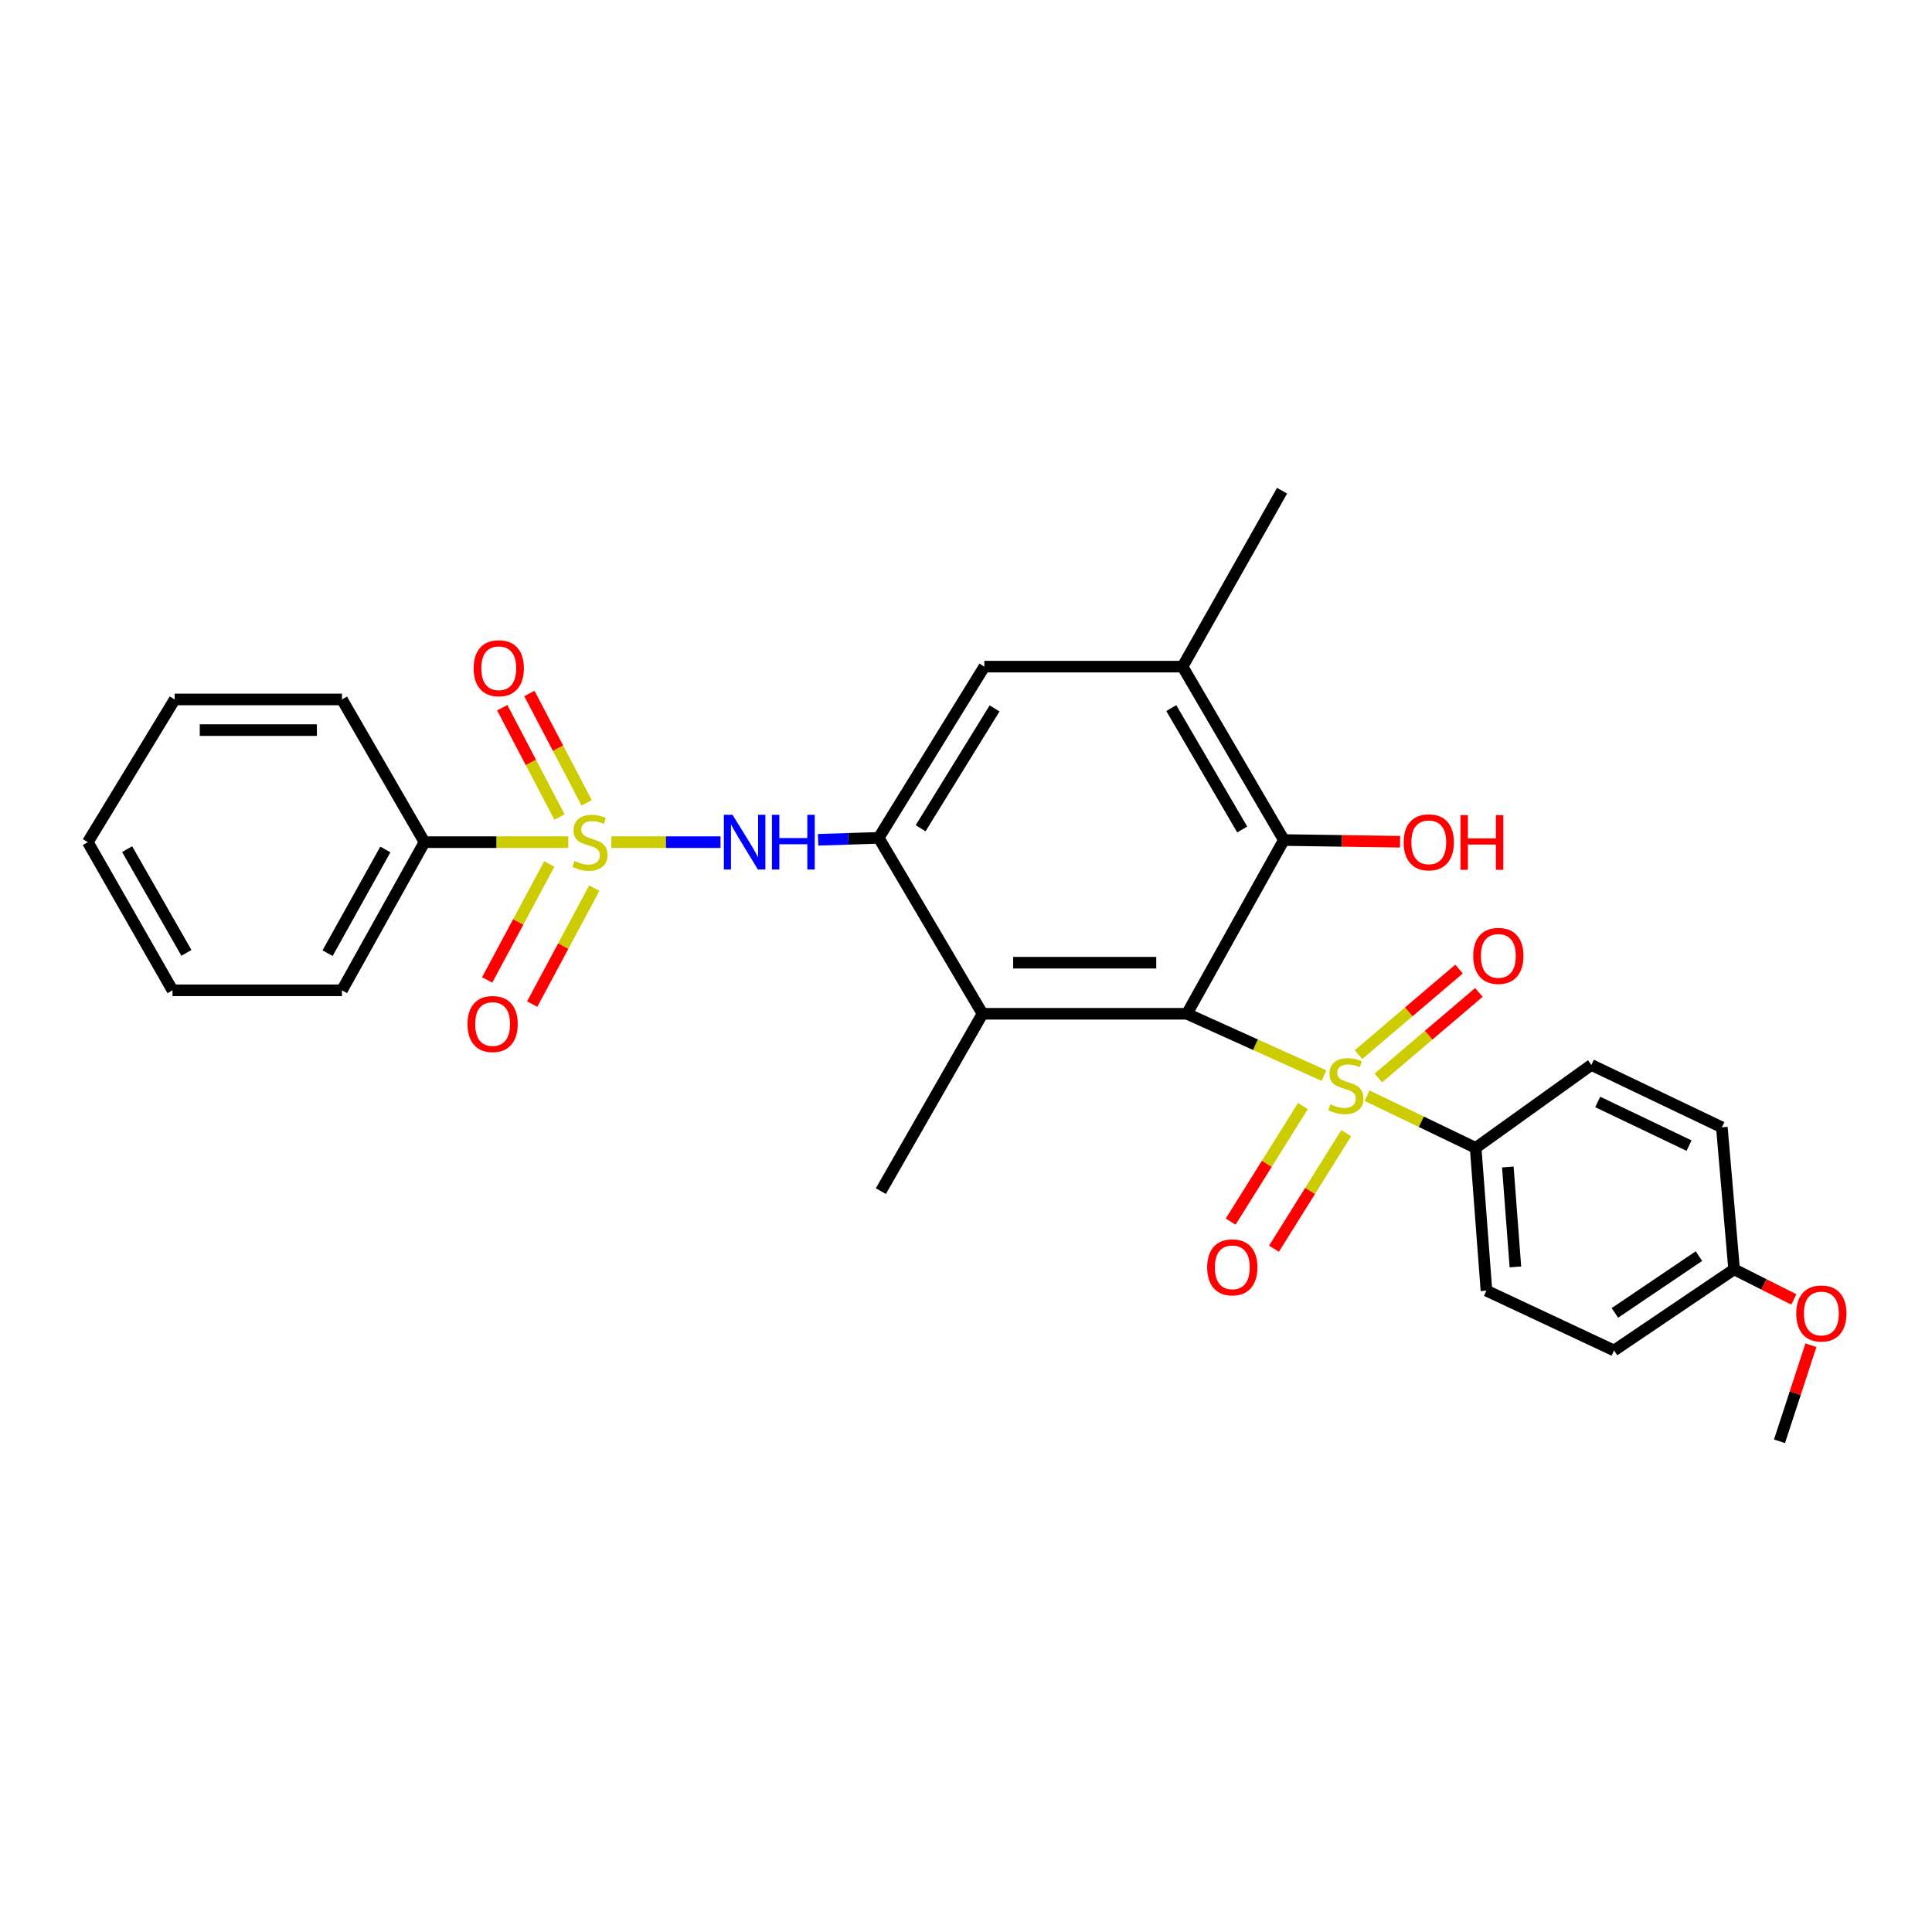 <?xml version='1.0' encoding='iso-8859-1'?>
<svg version='1.1' baseProfile='full'
              xmlns='http://www.w3.org/2000/svg'
                      xmlns:rdkit='http://www.rdkit.org/xml'
                      xmlns:xlink='http://www.w3.org/1999/xlink'
                  xml:space='preserve'
width='1000px' height='1000px' viewBox='0 0 1000 1000'>
<!-- END OF HEADER -->
<rect style='opacity:1.0;fill:#FFFFFF;stroke:none' width='1000' height='1000' x='0' y='0'> </rect>
<path class='bond-0' d='M 685.291,556.739 L 649.818,540.735' style='fill:none;fill-rule:evenodd;stroke:#CCCC00;stroke-width:6px;stroke-linecap:butt;stroke-linejoin:miter;stroke-opacity:1' />
<path class='bond-0' d='M 649.818,540.735 L 614.344,524.731' style='fill:none;fill-rule:evenodd;stroke:#000000;stroke-width:6px;stroke-linecap:butt;stroke-linejoin:miter;stroke-opacity:1' />
<path class='bond-7' d='M 707.571,567.115 L 735.684,580.631' style='fill:none;fill-rule:evenodd;stroke:#CCCC00;stroke-width:6px;stroke-linecap:butt;stroke-linejoin:miter;stroke-opacity:1' />
<path class='bond-7' d='M 735.684,580.631 L 763.796,594.147' style='fill:none;fill-rule:evenodd;stroke:#000000;stroke-width:6px;stroke-linecap:butt;stroke-linejoin:miter;stroke-opacity:1' />
<path class='bond-9' d='M 674.382,572.498 L 655.687,602.402' style='fill:none;fill-rule:evenodd;stroke:#CCCC00;stroke-width:6px;stroke-linecap:butt;stroke-linejoin:miter;stroke-opacity:1' />
<path class='bond-9' d='M 655.687,602.402 L 636.992,632.306' style='fill:none;fill-rule:evenodd;stroke:#FF0000;stroke-width:6px;stroke-linecap:butt;stroke-linejoin:miter;stroke-opacity:1' />
<path class='bond-9' d='M 696.802,586.514 L 678.107,616.418' style='fill:none;fill-rule:evenodd;stroke:#CCCC00;stroke-width:6px;stroke-linecap:butt;stroke-linejoin:miter;stroke-opacity:1' />
<path class='bond-9' d='M 678.107,616.418 L 659.412,646.322' style='fill:none;fill-rule:evenodd;stroke:#FF0000;stroke-width:6px;stroke-linecap:butt;stroke-linejoin:miter;stroke-opacity:1' />
<path class='bond-10' d='M 713.44,557.961 L 739.459,535.815' style='fill:none;fill-rule:evenodd;stroke:#CCCC00;stroke-width:6px;stroke-linecap:butt;stroke-linejoin:miter;stroke-opacity:1' />
<path class='bond-10' d='M 739.459,535.815 L 765.478,513.67' style='fill:none;fill-rule:evenodd;stroke:#FF0000;stroke-width:6px;stroke-linecap:butt;stroke-linejoin:miter;stroke-opacity:1' />
<path class='bond-10' d='M 703.157,545.88 L 729.177,523.734' style='fill:none;fill-rule:evenodd;stroke:#CCCC00;stroke-width:6px;stroke-linecap:butt;stroke-linejoin:miter;stroke-opacity:1' />
<path class='bond-10' d='M 729.177,523.734 L 755.196,501.589' style='fill:none;fill-rule:evenodd;stroke:#FF0000;stroke-width:6px;stroke-linecap:butt;stroke-linejoin:miter;stroke-opacity:1' />
<path class='bond-2' d='M 614.344,524.731 L 508.546,524.731' style='fill:none;fill-rule:evenodd;stroke:#000000;stroke-width:6px;stroke-linecap:butt;stroke-linejoin:miter;stroke-opacity:1' />
<path class='bond-2' d='M 598.475,498.29 L 524.416,498.29' style='fill:none;fill-rule:evenodd;stroke:#000000;stroke-width:6px;stroke-linecap:butt;stroke-linejoin:miter;stroke-opacity:1' />
<path class='bond-5' d='M 614.344,524.731 L 664.529,434.797' style='fill:none;fill-rule:evenodd;stroke:#000000;stroke-width:6px;stroke-linecap:butt;stroke-linejoin:miter;stroke-opacity:1' />
<path class='bond-1' d='M 316.439,435.899 L 344.693,435.899' style='fill:none;fill-rule:evenodd;stroke:#CCCC00;stroke-width:6px;stroke-linecap:butt;stroke-linejoin:miter;stroke-opacity:1' />
<path class='bond-1' d='M 344.693,435.899 L 372.947,435.899' style='fill:none;fill-rule:evenodd;stroke:#0000FF;stroke-width:6px;stroke-linecap:butt;stroke-linejoin:miter;stroke-opacity:1' />
<path class='bond-11' d='M 284.305,447.204 L 268.232,477.21' style='fill:none;fill-rule:evenodd;stroke:#CCCC00;stroke-width:6px;stroke-linecap:butt;stroke-linejoin:miter;stroke-opacity:1' />
<path class='bond-11' d='M 268.232,477.21 L 252.159,507.216' style='fill:none;fill-rule:evenodd;stroke:#FF0000;stroke-width:6px;stroke-linecap:butt;stroke-linejoin:miter;stroke-opacity:1' />
<path class='bond-11' d='M 307.612,459.689 L 291.539,489.695' style='fill:none;fill-rule:evenodd;stroke:#CCCC00;stroke-width:6px;stroke-linecap:butt;stroke-linejoin:miter;stroke-opacity:1' />
<path class='bond-11' d='M 291.539,489.695 L 275.466,519.701' style='fill:none;fill-rule:evenodd;stroke:#FF0000;stroke-width:6px;stroke-linecap:butt;stroke-linejoin:miter;stroke-opacity:1' />
<path class='bond-12' d='M 303.656,415.555 L 288.831,387.253' style='fill:none;fill-rule:evenodd;stroke:#CCCC00;stroke-width:6px;stroke-linecap:butt;stroke-linejoin:miter;stroke-opacity:1' />
<path class='bond-12' d='M 288.831,387.253 L 274.005,358.95' style='fill:none;fill-rule:evenodd;stroke:#FF0000;stroke-width:6px;stroke-linecap:butt;stroke-linejoin:miter;stroke-opacity:1' />
<path class='bond-12' d='M 289.603,422.917 L 274.778,394.614' style='fill:none;fill-rule:evenodd;stroke:#CCCC00;stroke-width:6px;stroke-linecap:butt;stroke-linejoin:miter;stroke-opacity:1' />
<path class='bond-12' d='M 274.778,394.614 L 259.952,366.311' style='fill:none;fill-rule:evenodd;stroke:#FF0000;stroke-width:6px;stroke-linecap:butt;stroke-linejoin:miter;stroke-opacity:1' />
<path class='bond-13' d='M 294.137,435.899 L 256.931,435.899' style='fill:none;fill-rule:evenodd;stroke:#CCCC00;stroke-width:6px;stroke-linecap:butt;stroke-linejoin:miter;stroke-opacity:1' />
<path class='bond-13' d='M 256.931,435.899 L 219.725,435.899' style='fill:none;fill-rule:evenodd;stroke:#000000;stroke-width:6px;stroke-linecap:butt;stroke-linejoin:miter;stroke-opacity:1' />
<path class='bond-3' d='M 508.546,524.731 L 454.81,433.669' style='fill:none;fill-rule:evenodd;stroke:#000000;stroke-width:6px;stroke-linecap:butt;stroke-linejoin:miter;stroke-opacity:1' />
<path class='bond-20' d='M 508.546,524.731 L 455.929,616.524' style='fill:none;fill-rule:evenodd;stroke:#000000;stroke-width:6px;stroke-linecap:butt;stroke-linejoin:miter;stroke-opacity:1' />
<path class='bond-4' d='M 454.81,433.669 L 439.129,434.173' style='fill:none;fill-rule:evenodd;stroke:#000000;stroke-width:6px;stroke-linecap:butt;stroke-linejoin:miter;stroke-opacity:1' />
<path class='bond-4' d='M 439.129,434.173 L 423.448,434.677' style='fill:none;fill-rule:evenodd;stroke:#0000FF;stroke-width:6px;stroke-linecap:butt;stroke-linejoin:miter;stroke-opacity:1' />
<path class='bond-30' d='M 454.81,433.669 L 509.489,345.049' style='fill:none;fill-rule:evenodd;stroke:#000000;stroke-width:6px;stroke-linecap:butt;stroke-linejoin:miter;stroke-opacity:1' />
<path class='bond-30' d='M 476.513,428.706 L 514.789,366.672' style='fill:none;fill-rule:evenodd;stroke:#000000;stroke-width:6px;stroke-linecap:butt;stroke-linejoin:miter;stroke-opacity:1' />
<path class='bond-6' d='M 664.529,434.797 L 612.097,345.049' style='fill:none;fill-rule:evenodd;stroke:#000000;stroke-width:6px;stroke-linecap:butt;stroke-linejoin:miter;stroke-opacity:1' />
<path class='bond-6' d='M 642.966,429.337 L 606.263,366.513' style='fill:none;fill-rule:evenodd;stroke:#000000;stroke-width:6px;stroke-linecap:butt;stroke-linejoin:miter;stroke-opacity:1' />
<path class='bond-16' d='M 664.529,434.797 L 694.597,435.239' style='fill:none;fill-rule:evenodd;stroke:#000000;stroke-width:6px;stroke-linecap:butt;stroke-linejoin:miter;stroke-opacity:1' />
<path class='bond-16' d='M 694.597,435.239 L 724.666,435.68' style='fill:none;fill-rule:evenodd;stroke:#FF0000;stroke-width:6px;stroke-linecap:butt;stroke-linejoin:miter;stroke-opacity:1' />
<path class='bond-8' d='M 612.097,345.049 L 509.489,345.049' style='fill:none;fill-rule:evenodd;stroke:#000000;stroke-width:6px;stroke-linecap:butt;stroke-linejoin:miter;stroke-opacity:1' />
<path class='bond-22' d='M 612.097,345.049 L 663.595,253.996' style='fill:none;fill-rule:evenodd;stroke:#000000;stroke-width:6px;stroke-linecap:butt;stroke-linejoin:miter;stroke-opacity:1' />
<path class='bond-14' d='M 763.796,594.147 L 769.384,668.031' style='fill:none;fill-rule:evenodd;stroke:#000000;stroke-width:6px;stroke-linecap:butt;stroke-linejoin:miter;stroke-opacity:1' />
<path class='bond-14' d='M 780.453,604.033 L 784.365,655.752' style='fill:none;fill-rule:evenodd;stroke:#000000;stroke-width:6px;stroke-linecap:butt;stroke-linejoin:miter;stroke-opacity:1' />
<path class='bond-15' d='M 763.796,594.147 L 823.684,551.216' style='fill:none;fill-rule:evenodd;stroke:#000000;stroke-width:6px;stroke-linecap:butt;stroke-linejoin:miter;stroke-opacity:1' />
<path class='bond-23' d='M 219.725,435.899 L 177.006,512.586' style='fill:none;fill-rule:evenodd;stroke:#000000;stroke-width:6px;stroke-linecap:butt;stroke-linejoin:miter;stroke-opacity:1' />
<path class='bond-23' d='M 199.458,439.682 L 169.555,493.362' style='fill:none;fill-rule:evenodd;stroke:#000000;stroke-width:6px;stroke-linecap:butt;stroke-linejoin:miter;stroke-opacity:1' />
<path class='bond-24' d='M 219.725,435.899 L 177.006,362.032' style='fill:none;fill-rule:evenodd;stroke:#000000;stroke-width:6px;stroke-linecap:butt;stroke-linejoin:miter;stroke-opacity:1' />
<path class='bond-19' d='M 769.384,668.031 L 835.433,699.002' style='fill:none;fill-rule:evenodd;stroke:#000000;stroke-width:6px;stroke-linecap:butt;stroke-linejoin:miter;stroke-opacity:1' />
<path class='bond-18' d='M 823.684,551.216 L 891.232,583.5' style='fill:none;fill-rule:evenodd;stroke:#000000;stroke-width:6px;stroke-linecap:butt;stroke-linejoin:miter;stroke-opacity:1' />
<path class='bond-18' d='M 826.975,570.372 L 874.258,592.971' style='fill:none;fill-rule:evenodd;stroke:#000000;stroke-width:6px;stroke-linecap:butt;stroke-linejoin:miter;stroke-opacity:1' />
<path class='bond-17' d='M 897.568,657.014 L 891.232,583.5' style='fill:none;fill-rule:evenodd;stroke:#000000;stroke-width:6px;stroke-linecap:butt;stroke-linejoin:miter;stroke-opacity:1' />
<path class='bond-21' d='M 897.568,657.014 L 913.017,664.801' style='fill:none;fill-rule:evenodd;stroke:#000000;stroke-width:6px;stroke-linecap:butt;stroke-linejoin:miter;stroke-opacity:1' />
<path class='bond-21' d='M 913.017,664.801 L 928.465,672.589' style='fill:none;fill-rule:evenodd;stroke:#FF0000;stroke-width:6px;stroke-linecap:butt;stroke-linejoin:miter;stroke-opacity:1' />
<path class='bond-29' d='M 897.568,657.014 L 835.433,699.002' style='fill:none;fill-rule:evenodd;stroke:#000000;stroke-width:6px;stroke-linecap:butt;stroke-linejoin:miter;stroke-opacity:1' />
<path class='bond-29' d='M 879.366,650.167 L 835.871,679.559' style='fill:none;fill-rule:evenodd;stroke:#000000;stroke-width:6px;stroke-linecap:butt;stroke-linejoin:miter;stroke-opacity:1' />
<path class='bond-25' d='M 937.331,696.281 L 929.198,721.143' style='fill:none;fill-rule:evenodd;stroke:#FF0000;stroke-width:6px;stroke-linecap:butt;stroke-linejoin:miter;stroke-opacity:1' />
<path class='bond-25' d='M 929.198,721.143 L 921.065,746.004' style='fill:none;fill-rule:evenodd;stroke:#000000;stroke-width:6px;stroke-linecap:butt;stroke-linejoin:miter;stroke-opacity:1' />
<path class='bond-26' d='M 177.006,512.586 L 89.293,512.586' style='fill:none;fill-rule:evenodd;stroke:#000000;stroke-width:6px;stroke-linecap:butt;stroke-linejoin:miter;stroke-opacity:1' />
<path class='bond-27' d='M 177.006,362.032 L 90.413,362.032' style='fill:none;fill-rule:evenodd;stroke:#000000;stroke-width:6px;stroke-linecap:butt;stroke-linejoin:miter;stroke-opacity:1' />
<path class='bond-27' d='M 164.017,377.897 L 103.402,377.897' style='fill:none;fill-rule:evenodd;stroke:#000000;stroke-width:6px;stroke-linecap:butt;stroke-linejoin:miter;stroke-opacity:1' />
<path class='bond-31' d='M 89.293,512.586 L 45.455,435.899' style='fill:none;fill-rule:evenodd;stroke:#000000;stroke-width:6px;stroke-linecap:butt;stroke-linejoin:miter;stroke-opacity:1' />
<path class='bond-31' d='M 96.49,493.209 L 65.803,439.529' style='fill:none;fill-rule:evenodd;stroke:#000000;stroke-width:6px;stroke-linecap:butt;stroke-linejoin:miter;stroke-opacity:1' />
<path class='bond-28' d='M 90.413,362.032 L 45.455,435.899' style='fill:none;fill-rule:evenodd;stroke:#000000;stroke-width:6px;stroke-linecap:butt;stroke-linejoin:miter;stroke-opacity:1' />
<path  class='atom-0' d='M 688.628 571.574
Q 688.948 571.694, 690.268 572.254
Q 691.588 572.814, 693.028 573.174
Q 694.508 573.494, 695.948 573.494
Q 698.628 573.494, 700.188 572.214
Q 701.748 570.894, 701.748 568.614
Q 701.748 567.054, 700.948 566.094
Q 700.188 565.134, 698.988 564.614
Q 697.788 564.094, 695.788 563.494
Q 693.268 562.734, 691.748 562.014
Q 690.268 561.294, 689.188 559.774
Q 688.148 558.254, 688.148 555.694
Q 688.148 552.134, 690.548 549.934
Q 692.988 547.734, 697.788 547.734
Q 701.068 547.734, 704.788 549.294
L 703.868 552.374
Q 700.468 550.974, 697.908 550.974
Q 695.148 550.974, 693.628 552.134
Q 692.108 553.254, 692.148 555.214
Q 692.148 556.734, 692.908 557.654
Q 693.708 558.574, 694.828 559.094
Q 695.988 559.614, 697.908 560.214
Q 700.468 561.014, 701.988 561.814
Q 703.508 562.614, 704.588 564.254
Q 705.708 565.854, 705.708 568.614
Q 705.708 572.534, 703.068 574.654
Q 700.468 576.734, 696.108 576.734
Q 693.588 576.734, 691.668 576.174
Q 689.788 575.654, 687.548 574.734
L 688.628 571.574
' fill='#CCCC00'/>
<path  class='atom-2' d='M 297.358 445.619
Q 297.678 445.739, 298.998 446.299
Q 300.318 446.859, 301.758 447.219
Q 303.238 447.539, 304.678 447.539
Q 307.358 447.539, 308.918 446.259
Q 310.478 444.939, 310.478 442.659
Q 310.478 441.099, 309.678 440.139
Q 308.918 439.179, 307.718 438.659
Q 306.518 438.139, 304.518 437.539
Q 301.998 436.779, 300.478 436.059
Q 298.998 435.339, 297.918 433.819
Q 296.878 432.299, 296.878 429.739
Q 296.878 426.179, 299.278 423.979
Q 301.718 421.779, 306.518 421.779
Q 309.798 421.779, 313.518 423.339
L 312.598 426.419
Q 309.198 425.019, 306.638 425.019
Q 303.878 425.019, 302.358 426.179
Q 300.838 427.299, 300.878 429.259
Q 300.878 430.779, 301.638 431.699
Q 302.438 432.619, 303.558 433.139
Q 304.718 433.659, 306.638 434.259
Q 309.198 435.059, 310.718 435.859
Q 312.238 436.659, 313.318 438.299
Q 314.438 439.899, 314.438 442.659
Q 314.438 446.579, 311.798 448.699
Q 309.198 450.779, 304.838 450.779
Q 302.318 450.779, 300.398 450.219
Q 298.518 449.699, 296.278 448.779
L 297.358 445.619
' fill='#CCCC00'/>
<path  class='atom-5' d='M 379.152 421.739
L 388.432 436.739
Q 389.352 438.219, 390.832 440.899
Q 392.312 443.579, 392.392 443.739
L 392.392 421.739
L 396.152 421.739
L 396.152 450.059
L 392.272 450.059
L 382.312 433.659
Q 381.152 431.739, 379.912 429.539
Q 378.712 427.339, 378.352 426.659
L 378.352 450.059
L 374.672 450.059
L 374.672 421.739
L 379.152 421.739
' fill='#0000FF'/>
<path  class='atom-5' d='M 399.552 421.739
L 403.392 421.739
L 403.392 433.779
L 417.872 433.779
L 417.872 421.739
L 421.712 421.739
L 421.712 450.059
L 417.872 450.059
L 417.872 436.979
L 403.392 436.979
L 403.392 450.059
L 399.552 450.059
L 399.552 421.739
' fill='#0000FF'/>
<path  class='atom-10' d='M 624.841 655.966
Q 624.841 649.166, 628.201 645.366
Q 631.561 641.566, 637.841 641.566
Q 644.121 641.566, 647.481 645.366
Q 650.841 649.166, 650.841 655.966
Q 650.841 662.846, 647.441 666.766
Q 644.041 670.646, 637.841 670.646
Q 631.601 670.646, 628.201 666.766
Q 624.841 662.886, 624.841 655.966
M 637.841 667.446
Q 642.161 667.446, 644.481 664.566
Q 646.841 661.646, 646.841 655.966
Q 646.841 650.406, 644.481 647.606
Q 642.161 644.766, 637.841 644.766
Q 633.521 644.766, 631.161 647.566
Q 628.841 650.366, 628.841 655.966
Q 628.841 661.686, 631.161 664.566
Q 633.521 667.446, 637.841 667.446
' fill='#FF0000'/>
<path  class='atom-11' d='M 762.545 494.765
Q 762.545 487.965, 765.905 484.165
Q 769.265 480.365, 775.545 480.365
Q 781.825 480.365, 785.185 484.165
Q 788.545 487.965, 788.545 494.765
Q 788.545 501.645, 785.145 505.565
Q 781.745 509.445, 775.545 509.445
Q 769.305 509.445, 765.905 505.565
Q 762.545 501.685, 762.545 494.765
M 775.545 506.245
Q 779.865 506.245, 782.185 503.365
Q 784.545 500.445, 784.545 494.765
Q 784.545 489.205, 782.185 486.405
Q 779.865 483.565, 775.545 483.565
Q 771.225 483.565, 768.865 486.365
Q 766.545 489.165, 766.545 494.765
Q 766.545 500.485, 768.865 503.365
Q 771.225 506.245, 775.545 506.245
' fill='#FF0000'/>
<path  class='atom-12' d='M 241.98 530.029
Q 241.98 523.229, 245.34 519.429
Q 248.7 515.629, 254.98 515.629
Q 261.26 515.629, 264.62 519.429
Q 267.98 523.229, 267.98 530.029
Q 267.98 536.909, 264.58 540.829
Q 261.18 544.709, 254.98 544.709
Q 248.74 544.709, 245.34 540.829
Q 241.98 536.949, 241.98 530.029
M 254.98 541.509
Q 259.3 541.509, 261.62 538.629
Q 263.98 535.709, 263.98 530.029
Q 263.98 524.469, 261.62 521.669
Q 259.3 518.829, 254.98 518.829
Q 250.66 518.829, 248.3 521.629
Q 245.98 524.429, 245.98 530.029
Q 245.98 535.749, 248.3 538.629
Q 250.66 541.509, 254.98 541.509
' fill='#FF0000'/>
<path  class='atom-13' d='M 245.161 345.878
Q 245.161 339.078, 248.521 335.278
Q 251.881 331.478, 258.161 331.478
Q 264.441 331.478, 267.801 335.278
Q 271.161 339.078, 271.161 345.878
Q 271.161 352.758, 267.761 356.678
Q 264.361 360.558, 258.161 360.558
Q 251.921 360.558, 248.521 356.678
Q 245.161 352.798, 245.161 345.878
M 258.161 357.358
Q 262.481 357.358, 264.801 354.478
Q 267.161 351.558, 267.161 345.878
Q 267.161 340.318, 264.801 337.518
Q 262.481 334.678, 258.161 334.678
Q 253.841 334.678, 251.481 337.478
Q 249.161 340.278, 249.161 345.878
Q 249.161 351.598, 251.481 354.478
Q 253.841 357.358, 258.161 357.358
' fill='#FF0000'/>
<path  class='atom-17' d='M 726.541 435.979
Q 726.541 429.179, 729.901 425.379
Q 733.261 421.579, 739.541 421.579
Q 745.821 421.579, 749.181 425.379
Q 752.541 429.179, 752.541 435.979
Q 752.541 442.859, 749.141 446.779
Q 745.741 450.659, 739.541 450.659
Q 733.301 450.659, 729.901 446.779
Q 726.541 442.899, 726.541 435.979
M 739.541 447.459
Q 743.861 447.459, 746.181 444.579
Q 748.541 441.659, 748.541 435.979
Q 748.541 430.419, 746.181 427.619
Q 743.861 424.779, 739.541 424.779
Q 735.221 424.779, 732.861 427.579
Q 730.541 430.379, 730.541 435.979
Q 730.541 441.699, 732.861 444.579
Q 735.221 447.459, 739.541 447.459
' fill='#FF0000'/>
<path  class='atom-17' d='M 755.941 421.899
L 759.781 421.899
L 759.781 433.939
L 774.261 433.939
L 774.261 421.899
L 778.101 421.899
L 778.101 450.219
L 774.261 450.219
L 774.261 437.139
L 759.781 437.139
L 759.781 450.219
L 755.941 450.219
L 755.941 421.899
' fill='#FF0000'/>
<path  class='atom-22' d='M 929.729 679.859
Q 929.729 673.059, 933.089 669.259
Q 936.449 665.459, 942.729 665.459
Q 949.009 665.459, 952.369 669.259
Q 955.729 673.059, 955.729 679.859
Q 955.729 686.739, 952.329 690.659
Q 948.929 694.539, 942.729 694.539
Q 936.489 694.539, 933.089 690.659
Q 929.729 686.779, 929.729 679.859
M 942.729 691.339
Q 947.049 691.339, 949.369 688.459
Q 951.729 685.539, 951.729 679.859
Q 951.729 674.299, 949.369 671.499
Q 947.049 668.659, 942.729 668.659
Q 938.409 668.659, 936.049 671.459
Q 933.729 674.259, 933.729 679.859
Q 933.729 685.579, 936.049 688.459
Q 938.409 691.339, 942.729 691.339
' fill='#FF0000'/>
</svg>

